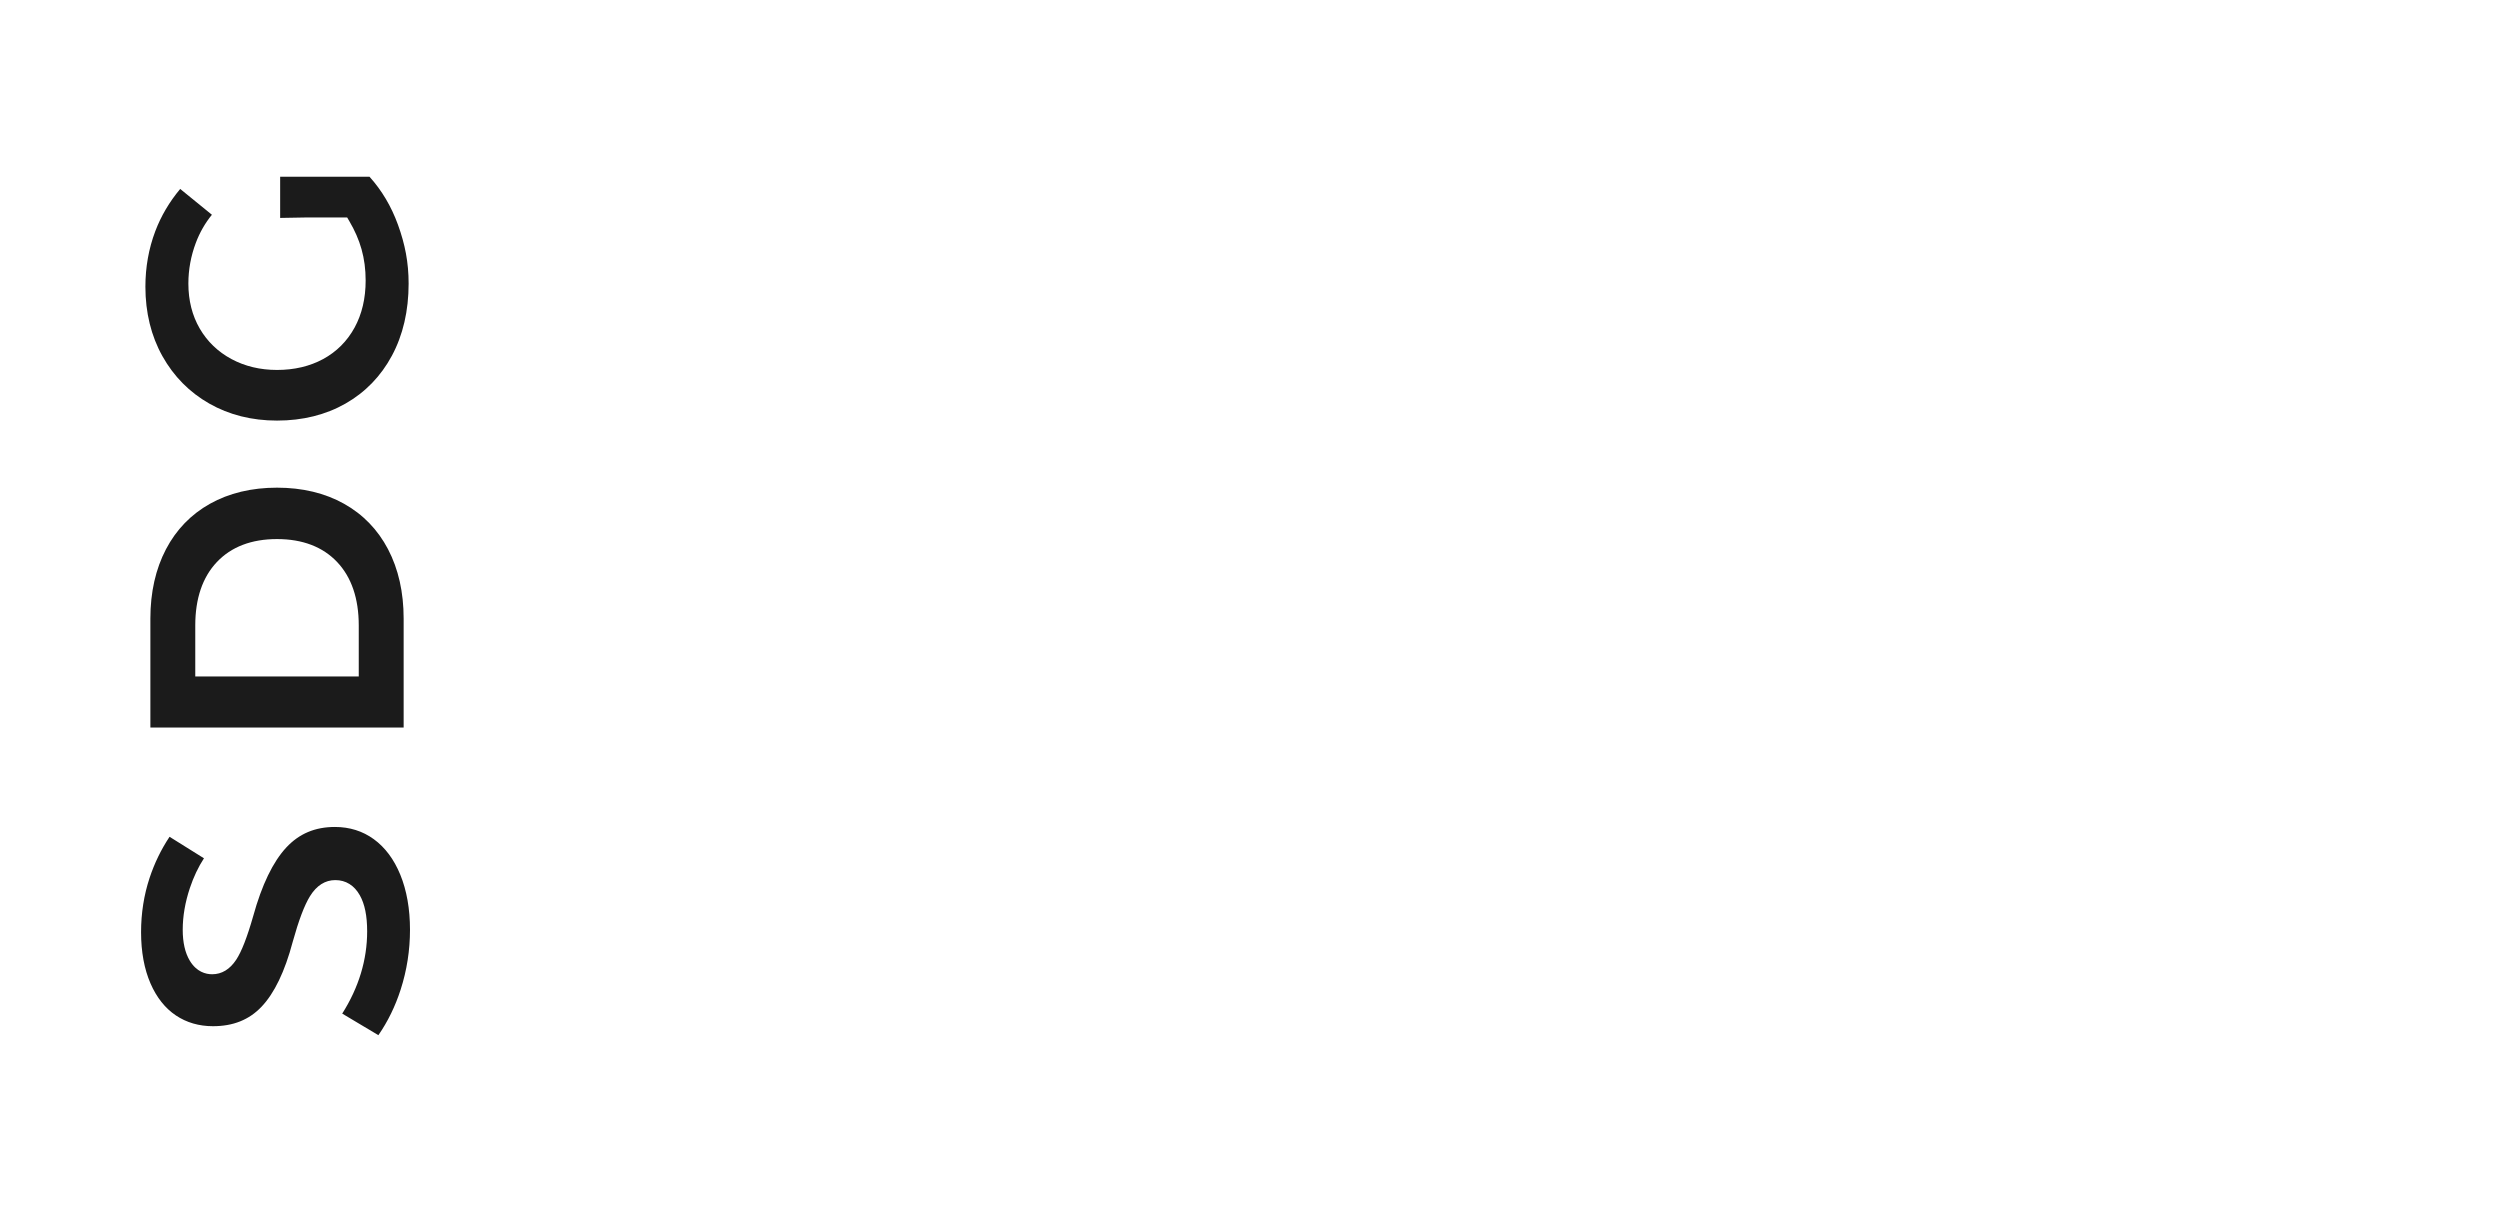 <?xml version="1.0" encoding="UTF-8" standalone="no"?>
<!DOCTYPE svg PUBLIC "-//W3C//DTD SVG 1.1//EN" "http://www.w3.org/Graphics/SVG/1.1/DTD/svg11.dtd">
<!-- Created with Vectornator (http://vectornator.io/) -->
<svg height="100%" stroke-miterlimit="10" style="fill-rule:nonzero;clip-rule:evenodd;stroke-linecap:round;stroke-linejoin:round;" version="1.1" viewBox="0 2.48358e-05 1153.4 559.921" width="100%" xml:space="preserve" xmlns="http://www.w3.org/2000/svg" xmlns:vectornator="http://vectornator.io" xmlns:xlink="http://www.w3.org/1999/xlink">
<defs/>
<clipPath id="ArtboardFrame">
<rect height="559.921" width="1153.4" x="0" y="2.48358e-05"/>
</clipPath>
<g clip-path="url(#ArtboardFrame)" id="Layer" vectornator:layerName="Layer">
<g opacity="1" vectornator:layerName="Layer 1">
<!-- <path d="M828.924 87.9902L828.924 109.6L873.348 139.362L828.924 169.564L828.924 191.271L905.438 139.257L828.924 87.9902Z" fill="#fab618" fill-rule="nonzero" opacity="1" stroke="none" vectornator:layerName="path"/> -->
<!-- <path d="M920.361 87.9902L920.361 109.6L964.785 139.362L920.361 169.564L920.361 191.271L996.876 139.257L920.361 87.9902Z" fill="#ed6f2b" fill-rule="nonzero" opacity="1" stroke="none" vectornator:layerName="path"/> -->
<!-- <path d="M1011.8 87.9902L1011.8 109.6L1056.22 139.362L1011.8 169.564L1011.8 191.271L1088.31 139.257L1011.8 87.9902Z" fill="#e74120" fill-rule="nonzero" opacity="1" stroke="none" vectornator:layerName="path"/> -->
<!-- <path d="M920.361 233.383L920.361 254.992L964.785 284.754L920.361 314.957L920.361 336.664L996.876 284.65L920.361 233.383Z" fill="#147dbc" fill-rule="nonzero" opacity="1" stroke="none" vectornator:layerName="path"/> -->
<!-- <path d="M1011.8 233.383L1011.8 254.992L1056.22 284.754L1011.8 314.957L1011.8 336.664L1088.31 284.65L1011.8 233.383Z" fill="#8e3089" fill-rule="nonzero" opacity="1" stroke="none" vectornator:layerName="path"/> -->
<!-- <path d="M1011.8 378.774L1011.8 400.383L1056.22 430.146L1011.8 460.348L1011.8 482.055L1088.31 430.041L1011.8 378.774Z" fill="#43ad4a" fill-rule="nonzero" opacity="1" stroke="none" vectornator:layerName="path"/> -->
<!-- <path d="M236.548 77.865L244.611 77.865L244.611 188.499L236.548 188.499L236.548 77.865Z" fill="#1b1b1b" fill-rule="nonzero" opacity="1" stroke="none" vectornator:layerName="path"/> -->
<g opacity="1" vectornator:layerName="path">
<g clip-path="url(#ClipPath)">
<!-- <path d="M400.875 114.377C406.725 120.378 409.648 129.021 409.648 140.294L409.648 188.5L401.746 188.5L401.746 140.924C401.746 131.658 399.477 124.595 394.948 119.749C390.417 114.902 384.095 112.476 375.982 112.476C366.71 112.476 359.359 115.377 353.936 121.169C348.506 126.965 345.796 134.763 345.796 144.561L345.796 188.5L337.894 188.5L337.894 140.924C337.894 131.658 335.628 124.595 331.096 119.749C326.564 114.902 320.242 112.476 312.13 112.476C302.857 112.476 295.511 115.377 290.084 121.169C284.657 126.965 281.943 134.763 281.943 144.561L281.943 188.5L274.041 188.5L274.041 106L281.629 106L281.629 123.7C284.367 117.909 288.447 113.402 293.877 110.185C299.301 106.975 305.756 105.363 313.238 105.363C320.718 105.363 327.067 107.055 332.281 110.426C337.498 113.797 341.212 118.748 343.425 125.28C346.163 119.168 350.457 114.322 356.307 110.741C362.153 107.16 368.976 105.363 376.772 105.363C386.993 105.363 395.028 108.37 400.875 114.377" fill="#1b1b1b" fill-rule="nonzero" opacity="1" stroke="none" vectornator:layerName="path"/> -->
<!-- <path d="M494.93 177.596C499.987 174.646 503.962 170.534 506.861 165.268C509.759 160.001 511.207 153.994 511.207 147.246C511.207 140.504 509.759 134.503 506.861 129.231C503.962 123.965 499.987 119.853 494.93 116.902C489.87 113.957 484.182 112.475 477.86 112.475C471.537 112.475 465.873 113.957 460.869 116.902C455.863 119.853 451.911 123.965 449.016 129.231C446.117 134.503 444.669 140.504 444.669 147.246C444.669 153.994 446.117 160.001 449.016 165.268C451.911 170.534 455.863 174.646 460.869 177.596C465.873 180.547 471.537 182.017 477.86 182.017C484.182 182.017 489.87 180.547 494.93 177.596M499.197 110.741C505.413 114.322 510.284 119.273 513.816 125.595C517.344 131.916 519.11 139.134 519.11 147.246C519.11 155.365 517.344 162.607 513.816 168.978C510.284 175.356 505.413 180.307 499.197 183.838C492.979 187.369 486.025 189.129 478.335 189.129C471.062 189.129 464.478 187.419 458.578 183.992C452.677 180.573 448.093 175.806 444.826 169.694L444.826 219.159L436.924 219.159L436.924 105.999L444.512 105.999L444.512 125.441C447.775 119.118 452.387 114.192 458.341 110.66C464.292 107.129 470.957 105.363 478.335 105.363C486.025 105.363 492.979 107.16 499.197 110.741" fill="#1b1b1b" fill-rule="nonzero" opacity="1" stroke="none" vectornator:layerName="path"/> -->
<!-- <path d="M585.498 177.911C590.292 174.75 593.9 170.163 596.326 164.162L596.326 148.672L568.192 148.672C560.077 148.672 554.206 150.147 550.569 153.099C546.936 156.05 545.118 160.105 545.118 165.267C545.118 170.639 547.118 174.88 551.122 177.991C555.126 181.097 560.766 182.652 568.035 182.652C574.882 182.652 580.704 181.072 585.498 177.911M596.009 113.191C601.487 118.402 604.228 126.069 604.228 136.182L604.228 188.499L596.642 188.499L596.642 173.799C594.005 178.645 590.162 182.412 585.102 185.103C580.046 187.789 573.986 189.129 566.927 189.129C557.762 189.129 550.517 186.974 545.195 182.652C539.873 178.331 537.216 172.644 537.216 165.582C537.216 158.735 539.663 153.173 544.565 148.906C549.465 144.64 557.286 142.505 568.035 142.505L596.326 142.505L596.326 135.867C596.326 128.182 594.243 122.328 590.082 118.328C585.918 114.321 579.833 112.321 571.829 112.321C566.347 112.321 561.105 113.265 556.102 115.167C551.098 117.062 546.856 119.587 543.38 122.748L539.429 117.062C543.537 113.376 548.489 110.499 554.283 108.45C560.077 106.394 566.137 105.363 572.459 105.363C582.68 105.363 590.529 107.974 596.009 113.191" fill="#1b1b1b" fill-rule="nonzero" opacity="1" stroke="none" vectornator:layerName="path"/> -->
<!-- <path d="M645.537 183.758C639.216 180.177 634.265 175.201 630.683 168.823C627.1 162.446 625.309 155.26 625.309 147.246C625.309 139.134 627.1 131.892 630.683 125.515C634.265 119.143 639.216 114.192 645.537 110.66C651.859 107.129 659.024 105.363 667.034 105.363C673.672 105.363 679.703 106.66 685.13 109.24C690.557 111.821 694.952 115.587 698.326 120.538L692.479 124.804C689.528 120.699 685.864 117.612 681.493 115.562C677.123 113.507 672.301 112.475 667.034 112.475C660.604 112.475 654.835 113.926 649.726 116.821C644.614 119.723 640.61 123.804 637.716 129.07C634.816 134.343 633.369 140.4 633.369 147.246C633.369 154.099 634.816 160.155 637.716 165.422C640.61 170.695 644.614 174.775 649.726 177.67C654.835 180.572 660.604 182.017 667.034 182.017C672.301 182.017 677.123 180.992 681.493 178.936C685.864 176.88 689.528 173.799 692.479 169.694L698.326 173.96C694.952 178.911 690.557 182.677 685.13 185.258C679.703 187.845 673.672 189.129 667.034 189.129C659.024 189.129 651.859 187.339 645.537 183.758" fill="#1b1b1b" fill-rule="nonzero" opacity="1" stroke="none" vectornator:layerName="path"/> -->
<!-- <path d="M772.15 183.282C770.147 185.178 767.646 186.628 764.643 187.629C761.639 188.629 758.503 189.129 755.24 189.129C748.073 189.129 742.541 187.153 738.645 183.202C734.743 179.251 732.796 173.75 732.796 166.687L732.796 112.796L717.624 112.796L717.624 105.999L732.796 105.999L732.796 87.9772L740.698 87.9772L740.698 105.999L766.933 105.999L766.933 112.796L740.698 112.796L740.698 165.896C740.698 171.274 741.988 175.355 744.572 178.145C747.153 180.942 750.971 182.338 756.03 182.338C761.192 182.338 765.458 180.806 768.832 177.751L772.15 183.282Z" fill="#1b1b1b" fill-rule="nonzero" opacity="1" stroke="none" vectornator:layerName="path"/> -->
<!-- <path d="M244.611 230.543L244.611 277.797L303.561 277.797L303.561 285.069L244.611 285.069L244.611 333.904L236.548 333.904L236.548 223.27L310.516 223.27L310.516 230.543L244.611 230.543Z" fill="#1b1b1b" fill-rule="nonzero" opacity="1" stroke="none" vectornator:layerName="path"/> -->
<!-- <path d="M339.247 251.403L347.149 251.403L347.149 333.904L339.247 333.904L339.247 251.403ZM338.614 229.512C337.351 228.302 336.718 226.801 336.718 225.011C336.718 223.221 337.351 221.689 338.614 220.424C339.879 219.158 341.405 218.528 343.198 218.528C344.988 218.528 346.516 219.134 347.782 220.344C349.047 221.56 349.677 223.06 349.677 224.851C349.677 226.641 349.047 228.172 347.782 229.432C346.516 230.697 344.988 231.333 343.198 231.333C341.405 231.333 339.879 230.728 338.614 229.512" fill="#1b1b1b" fill-rule="nonzero" opacity="1" stroke="none" vectornator:layerName="path"/> -->
<!-- <path d="M449.72 259.781C455.727 265.782 458.731 274.426 458.731 285.699L458.731 333.904L450.828 333.904L450.828 286.329C450.828 277.061 448.482 269.999 443.793 265.152C439.104 260.306 432.544 257.88 424.117 257.88C414.421 257.88 406.784 260.781 401.2 266.572C395.613 272.37 392.823 280.167 392.823 289.965L392.823 333.904L384.92 333.904L384.92 251.403L392.507 251.403L392.507 269.264C395.351 263.467 399.592 258.935 405.229 255.67C410.866 252.404 417.53 250.767 425.222 250.767C435.548 250.767 443.716 253.774 449.72 259.781" fill="#1b1b1b" fill-rule="nonzero" opacity="1" stroke="none" vectornator:layerName="path"/> -->
<!-- <path d="M533.915 323.315C538.709 320.155 542.317 315.567 544.743 309.566L544.743 294.077L516.609 294.077C508.494 294.077 502.623 295.552 498.986 298.503C495.353 301.454 493.535 305.51 493.535 310.671C493.535 316.043 495.535 320.284 499.539 323.396C503.543 326.502 509.183 328.057 516.452 328.057C523.299 328.057 529.121 326.476 533.915 323.315M544.426 258.595C549.905 263.806 552.646 271.474 552.646 281.586L552.646 333.904L545.059 333.904L545.059 319.204C542.422 324.05 538.579 327.816 533.519 330.508C528.463 333.194 522.403 334.533 515.344 334.533C506.179 334.533 498.935 332.378 493.612 328.057C488.291 323.735 485.633 318.049 485.633 310.987C485.633 304.139 488.081 298.577 492.982 294.311C497.882 290.045 505.704 287.909 516.452 287.909L544.743 287.909L544.743 281.272C544.743 273.586 542.66 267.733 538.499 263.732C534.335 259.725 528.25 257.725 520.246 257.725C514.764 257.725 509.522 258.67 504.519 260.571C499.515 262.466 495.273 264.992 491.797 268.153L487.846 262.466C491.955 258.781 496.906 255.904 502.7 253.854C508.494 251.798 514.554 250.767 520.876 250.767C531.097 250.767 538.946 253.378 544.426 258.595" fill="#1b1b1b" fill-rule="nonzero" opacity="1" stroke="none" vectornator:layerName="path"/> -->
<!-- <path d="M654.423 259.781C660.43 265.782 663.434 274.426 663.434 285.699L663.434 333.904L655.531 333.904L655.531 286.329C655.531 277.061 653.185 269.999 648.496 265.152C643.807 260.306 637.247 257.88 628.82 257.88C619.124 257.88 611.487 260.781 605.903 266.572C600.316 272.37 597.526 280.167 597.526 289.965L597.526 333.904L589.623 333.904L589.623 251.403L597.211 251.403L597.211 269.264C600.054 263.467 604.295 258.935 609.932 255.67C615.569 252.404 622.233 250.767 629.926 250.767C640.251 250.767 648.419 253.774 654.423 259.781" fill="#1b1b1b" fill-rule="nonzero" opacity="1" stroke="none" vectornator:layerName="path"/> -->
<!-- <path d="M710.467 329.162C704.145 325.582 699.194 320.605 695.613 314.228C692.029 307.85 690.238 300.664 690.238 292.65C690.238 284.538 692.029 277.297 695.613 270.919C699.194 264.548 704.145 259.597 710.467 256.064C716.788 252.533 723.953 250.767 731.964 250.767C738.601 250.767 744.632 252.064 750.059 254.644C755.486 257.225 759.882 260.991 763.255 265.943L757.409 270.209C754.458 266.103 750.794 263.017 746.423 260.967C742.052 258.911 737.23 257.88 731.964 257.88C725.533 257.88 719.765 259.331 714.655 262.226C709.544 265.128 705.54 269.209 702.645 274.475C699.746 279.747 698.298 285.804 698.298 292.65C698.298 299.504 699.746 305.56 702.645 310.826C705.54 316.099 709.544 320.18 714.655 323.075C719.765 325.976 725.533 327.422 731.964 327.422C737.23 327.422 742.052 326.396 746.423 324.341C750.794 322.285 754.458 319.204 757.409 315.099L763.255 319.364C759.882 324.316 755.486 328.082 750.059 330.663C744.632 333.249 738.601 334.533 731.964 334.533C723.953 334.533 716.788 332.743 710.467 329.162" fill="#1b1b1b" fill-rule="nonzero" opacity="1" stroke="none" vectornator:layerName="path"/> -->
<!-- <path d="M807.476 261.597C802.84 264.177 799.123 267.814 796.332 272.499C793.542 277.192 791.934 282.489 791.514 288.385L854.734 288.385C854.415 282.489 852.835 277.216 849.992 272.58C847.146 267.944 843.405 264.314 838.771 261.677C834.131 259.041 828.917 257.726 823.123 257.726C817.327 257.726 812.113 259.016 807.476 261.597M862.318 294.552L791.357 294.552C791.567 300.98 793.197 306.697 796.255 311.698C799.308 316.704 803.445 320.576 808.662 323.316C813.878 326.057 819.749 327.422 826.285 327.422C831.659 327.422 836.635 326.452 841.219 324.501C845.803 322.551 849.622 319.68 852.677 315.889L857.261 321.1C853.678 325.421 849.174 328.742 843.747 331.058C838.321 333.379 832.45 334.534 826.127 334.534C817.907 334.534 810.581 332.743 804.158 329.162C797.728 325.582 792.7 320.63 789.063 314.309C785.43 307.987 783.612 300.77 783.612 292.651C783.612 284.65 785.322 277.457 788.748 271.079C792.171 264.708 796.888 259.726 802.892 256.146C808.9 252.565 815.641 250.768 823.123 250.768C830.603 250.768 837.321 252.534 843.275 256.065C849.226 259.597 853.915 264.524 857.342 270.845C860.762 277.167 862.479 284.328 862.479 292.336L862.318 294.552Z" fill="#1b1b1b" fill-rule="nonzero" opacity="1" stroke="none" vectornator:layerName="path"/> -->
<!-- <path d="M236.548 368.675L244.611 368.675L244.611 479.309L236.548 479.309L236.548 368.675Z" fill="#1b1b1b" fill-rule="nonzero" opacity="1" stroke="none" vectornator:layerName="path"/> -->
<!-- <path d="M352.496 405.187C358.503 411.188 361.507 419.831 361.507 431.104L361.507 479.309L353.604 479.309L353.604 431.734C353.604 422.467 351.259 415.405 346.569 410.558C341.881 405.711 335.321 403.286 326.893 403.286C317.197 403.286 309.56 406.187 303.976 411.978C298.39 417.775 295.599 425.573 295.599 435.371L295.599 479.309L287.696 479.309L287.696 396.809L295.284 396.809L295.284 414.669C298.127 408.873 302.368 404.341 308.005 401.075C313.642 397.809 320.307 396.173 327.999 396.173C338.324 396.173 346.492 399.18 352.496 405.187" fill="#1b1b1b" fill-rule="nonzero" opacity="1" stroke="none" vectornator:layerName="path"/> -->
<!-- <path d="M401.109 396.809L409.012 396.809L409.012 479.309L401.109 479.309L401.109 396.809ZM400.476 374.916C399.214 373.706 398.581 372.206 398.581 370.416C398.581 368.625 399.214 367.094 400.476 365.828C401.742 364.562 403.267 363.934 405.06 363.934C406.851 363.934 408.379 364.538 409.645 365.748C410.911 366.965 411.539 368.465 411.539 370.255C411.539 372.046 410.911 373.576 409.645 374.836C408.379 376.102 406.851 376.737 405.06 376.737C403.267 376.737 401.742 376.133 400.476 374.916" fill="#1b1b1b" fill-rule="nonzero" opacity="1" stroke="none" vectornator:layerName="path"/> -->
<!-- <path d="M492.996 474.092C490.993 475.988 488.492 477.439 485.489 478.439C482.485 479.439 479.349 479.939 476.086 479.939C468.918 479.939 463.387 477.963 459.491 474.012C455.589 470.061 453.642 464.56 453.642 457.497L453.642 403.606L438.47 403.606L438.47 396.809L453.642 396.809L453.642 378.787L461.544 378.787L461.544 396.809L487.779 396.809L487.779 403.606L461.544 403.606L461.544 456.706C461.544 462.084 462.834 466.165 465.418 468.955C467.998 471.752 471.817 473.148 476.876 473.148C482.038 473.148 486.304 471.616 489.678 468.561L492.996 474.092Z" fill="#1b1b1b" fill-rule="nonzero" opacity="1" stroke="none" vectornator:layerName="path"/> -->
<!-- <path d="M524.665 396.809L532.568 396.809L532.568 479.309L524.665 479.309L524.665 396.809ZM524.033 374.916C522.771 373.706 522.138 372.206 522.138 370.416C522.138 368.625 522.771 367.094 524.033 365.828C525.298 364.562 526.824 363.934 528.617 363.934C530.408 363.934 531.936 364.538 533.202 365.748C534.467 366.965 535.096 368.465 535.096 370.255C535.096 372.046 534.467 373.576 533.202 374.836C531.936 376.102 530.408 376.737 528.617 376.737C526.824 376.737 525.298 376.133 524.033 374.916" fill="#1b1b1b" fill-rule="nonzero" opacity="1" stroke="none" vectornator:layerName="path"/> -->
<!-- <path d="M615.146 468.721C619.94 465.56 623.548 460.973 625.974 454.972L625.974 439.482L597.84 439.482C589.725 439.482 583.854 440.957 580.217 443.909C576.584 446.86 574.766 450.916 574.766 456.077C574.766 461.449 576.766 465.69 580.77 468.801C584.774 471.907 590.414 473.462 597.683 473.462C604.53 473.462 610.352 471.882 615.146 468.721M625.657 404.001C631.136 409.212 633.877 416.88 633.877 426.992L633.877 479.309L626.29 479.309L626.29 464.61C623.653 469.455 619.81 473.222 614.75 475.913C609.694 478.599 603.634 479.939 596.575 479.939C587.41 479.939 580.166 477.784 574.843 473.462C569.522 469.141 566.864 463.454 566.864 456.392C566.864 449.545 569.312 443.983 574.213 439.716C579.113 435.45 586.935 433.315 597.683 433.315L625.974 433.315L625.974 426.678C625.974 418.992 623.891 413.138 619.73 409.138C615.566 405.131 609.481 403.131 601.477 403.131C595.995 403.131 590.753 404.075 585.75 405.977C580.746 407.872 576.504 410.398 573.028 413.558L569.077 407.872C573.186 404.187 578.137 401.31 583.931 399.26C589.725 397.204 595.785 396.173 602.107 396.173C612.328 396.173 620.177 398.784 625.657 404.001" fill="#1b1b1b" fill-rule="nonzero" opacity="1" stroke="none" vectornator:layerName="path"/> -->
<!-- <path d="M715.745 474.092C713.741 475.988 711.241 477.439 708.237 478.439C705.234 479.439 702.098 479.939 698.835 479.939C691.667 479.939 686.136 477.963 682.24 474.012C678.338 470.061 676.391 464.56 676.391 457.497L676.391 403.606L661.218 403.606L661.218 396.809L676.391 396.809L676.391 378.787L684.293 378.787L684.293 396.809L710.528 396.809L710.528 403.606L684.293 403.606L684.293 456.706C684.293 462.084 685.583 466.165 688.167 468.955C690.747 471.752 694.565 473.148 699.625 473.148C704.786 473.148 709.053 471.616 712.427 468.561L715.745 474.092Z" fill="#1b1b1b" fill-rule="nonzero" opacity="1" stroke="none" vectornator:layerName="path"/> -->
<!-- <path d="M746.088 396.809L753.99 396.809L753.99 479.309L746.088 479.309L746.088 396.809ZM745.456 374.916C744.193 373.706 743.56 372.206 743.56 370.416C743.56 368.625 744.193 367.094 745.456 365.828C746.721 364.562 748.247 363.934 750.039 363.934C751.831 363.934 753.358 364.538 754.623 365.748C755.889 366.965 756.519 368.465 756.519 370.255C756.519 372.046 755.889 373.576 754.623 374.836C753.358 376.102 751.831 376.737 750.039 376.737C748.247 376.737 746.721 376.133 745.456 374.916" fill="#1b1b1b" fill-rule="nonzero" opacity="1" stroke="none" vectornator:layerName="path"/> -->
<!-- <path d="M861.936 396.809L824.637 479.309L816.578 479.309L779.436 396.809L787.811 396.809L820.686 470.617L853.876 396.809L861.936 396.809Z" fill="#1b1b1b" fill-rule="nonzero" opacity="1" stroke="none" vectornator:layerName="path"/> -->
<!-- <path d="M900.026 407.001C895.389 409.582 891.672 413.219 888.882 417.904C886.091 422.597 884.483 427.894 884.063 433.789L947.283 433.789C946.964 427.894 945.384 422.621 942.542 417.984C939.695 413.348 935.954 409.718 931.321 407.082C926.681 404.445 921.467 403.131 915.673 403.131C909.876 403.131 904.662 404.421 900.026 407.001M954.868 439.957L883.906 439.957C884.116 446.384 885.746 452.101 888.804 457.102C891.858 462.108 895.994 465.98 901.211 468.721C906.428 471.462 912.299 472.826 918.834 472.826C924.209 472.826 929.184 471.857 933.768 469.906C938.352 467.955 942.171 465.084 945.227 461.294L949.811 466.504C946.227 470.826 941.723 474.147 936.297 476.463C930.87 478.784 924.999 479.939 918.676 479.939C910.457 479.939 903.131 478.148 896.708 474.567C890.277 470.986 885.249 466.035 881.612 459.713C877.979 453.392 876.161 446.174 876.161 438.056C876.161 430.055 877.871 422.862 881.297 416.484C884.721 410.113 889.437 405.131 895.442 401.55C901.449 397.969 908.19 396.173 915.673 396.173C923.153 396.173 929.87 397.938 935.824 401.47C941.776 405.001 946.464 409.928 949.891 416.25C953.311 422.571 955.028 429.733 955.028 437.74L954.868 439.957Z" fill="#1b1b1b" fill-rule="nonzero" opacity="1" stroke="none" vectornator:layerName="path"/> -->
<path d="M189.156 428.948C189.156 438.394 187.708 447.678 184.851 456.541C182.357 464.283 178.9 471.358 174.569 477.59L157.888 467.635C165.522 455.591 169.391 442.828 169.391 429.679C169.391 422.536 168.286 417.098 166.014 413.054C163.441 408.467 159.53 406.041 154.703 406.041C149.998 406.041 146.067 408.541 143.013 413.473C140.44 417.631 137.828 424.532 135.032 434.573C131.421 448.206 126.577 458.268 120.628 464.497C114.882 470.52 107.564 473.448 98.257 473.448C91.819 473.448 86.062 471.775 81.142 468.476C76.198 465.163 72.262 460.207 69.446 453.746C66.552 447.102 65.084 439.129 65.084 430.045C65.084 421.335 66.406 412.921 69.013 405.035C71.266 398.233 74.363 391.855 78.225 386.06L94.103 395.983C91.49 399.986 89.302 404.608 87.588 409.742C85.406 416.292 84.301 422.753 84.301 428.948C84.301 434.814 85.392 439.608 87.545 443.194C90.664 448.391 94.894 449.482 97.892 449.482C102.31 449.482 106.04 447.225 108.979 442.775C111.456 439.03 114.024 432.435 116.828 422.615C120.802 408.238 125.936 397.601 132.089 390.992C138.021 384.623 145.359 381.526 154.521 381.526C161.275 381.526 167.304 383.419 172.44 387.152C177.657 390.94 181.772 396.45 184.67 403.529C187.647 410.802 189.156 419.355 189.156 428.948" fill="#1b1b1b" fill-rule="nonzero" opacity="1" stroke="none" vectornator:layerName="path"/>
<path d="M165.515 312.104L165.515 288.538C165.515 276.142 162.167 266.313 155.565 259.323C148.913 252.277 139.572 248.705 127.802 248.705C116.032 248.705 106.691 252.277 100.037 259.323C93.436 266.311 90.089 276.141 90.089 288.538L90.089 312.104L165.515 312.104ZM186.225 335.642L69.378 335.642L69.378 285.357C69.378 273.257 71.802 262.496 76.585 253.373C81.315 244.355 88.14 237.304 96.871 232.417C105.678 227.489 116.085 224.99 127.802 224.99C139.518 224.99 149.926 227.489 158.733 232.417C167.467 237.307 174.292 244.358 179.018 253.373C183.801 262.49 186.225 273.251 186.225 285.357L186.225 335.642Z" fill="#1b1b1b" fill-rule="nonzero" opacity="1" stroke="none" vectornator:layerName="path"/>
<path d="M188.522 130.846C188.522 143.409 185.925 154.605 180.801 164.123C175.721 173.574 168.526 180.996 159.416 186.185C150.268 191.399 139.632 194.041 127.802 194.041C116.206 194.041 105.689 191.399 96.541 186.186C87.42 180.991 80.156 173.64 74.949 164.339C69.728 155.005 67.081 144.212 67.081 132.26C67.081 123.295 68.612 114.695 71.631 106.698C74.275 99.698 78.144 93.134 83.137 87.172L97.765 99.08C94.629 102.916 92.123 107.305 90.307 112.147C88.052 118.163 86.908 124.454 86.908 130.846C86.908 138.614 88.669 145.584 92.143 151.567C95.634 157.577 100.576 162.325 106.83 165.678C113.021 168.997 120.077 170.68 127.802 170.68C135.77 170.68 142.919 168.994 149.051 165.671C155.272 162.302 160.165 157.411 163.594 151.134C166.979 144.94 168.696 137.638 168.696 129.432C168.696 118.965 166.157 110.517 161.154 102.007L160.16 100.316L142.115 100.316L129.251 100.542L129.251 81.549L170.484 81.549C176.13 87.791 180.543 95.233 183.603 103.677C186.867 112.684 188.522 121.047 188.522 130.846" fill="#1b1b1b" fill-rule="nonzero" opacity="1" stroke="none" vectornator:layerName="path"/>
</g>
</g>
</g>
</g>
</svg>
